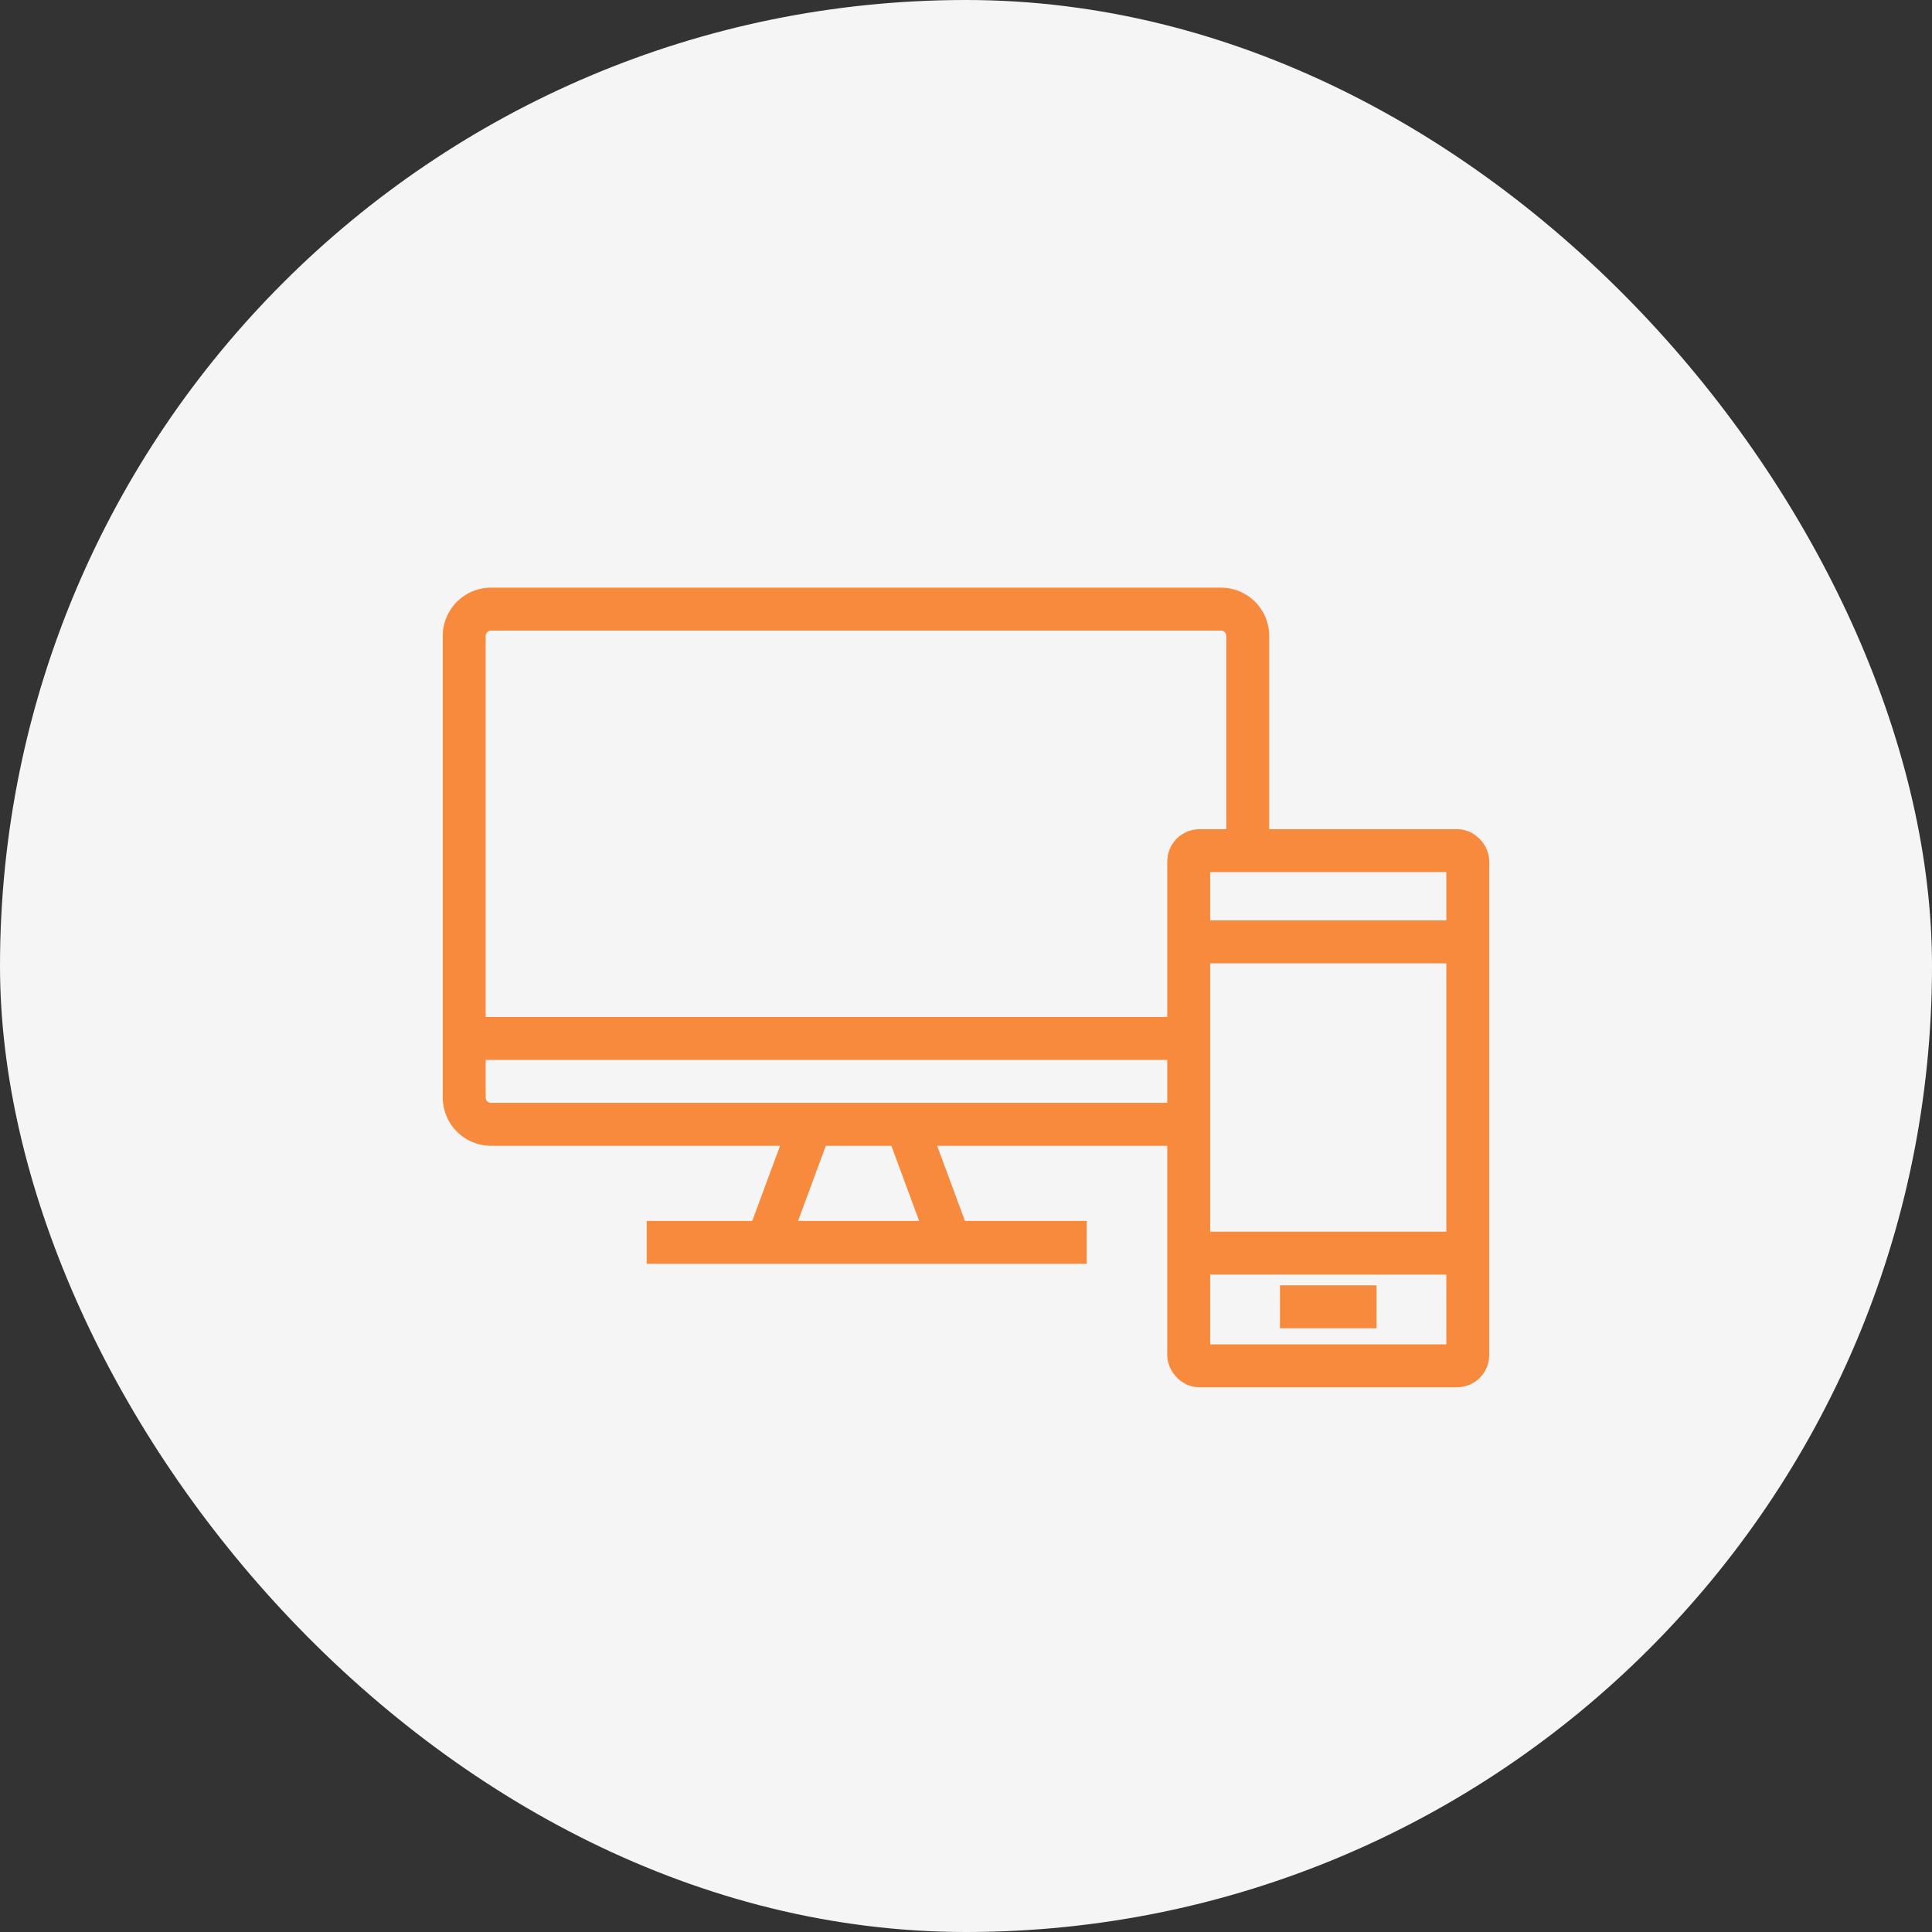 <svg xmlns="http://www.w3.org/2000/svg" width="180" height="180" viewBox="0 0 180 180">
  <rect x="0" y="0" width="180" height="180" fill="#333333" stroke="none"/>
  <g id="Group_27428" data-name="Group 27428" transform="translate(-94 -22)">
    <rect id="img" width="180" height="180" rx="90" transform="translate(94 22)" fill="#f5f5f5"/>
    <g id="Group_27336" data-name="Group 27336" transform="translate(-65.25 -136.75)">
      <g id="Rectangle_59347" data-name="Rectangle 59347" transform="translate(268 236)" fill="none" stroke="#f78a3c" stroke-width="4">
        <rect width="30" height="52" rx="3" stroke="none"/>
        <rect x="2" y="2" width="26" height="48" rx="1" fill="none"/>
      </g>
      <line id="Line_932" data-name="Line 932" x2="27" transform="translate(269.5 246.5)" fill="none" stroke="#f78a3c" stroke-width="4"/>
      <line id="Line_933" data-name="Line 933" x2="27" transform="translate(269.5 275.5)" fill="none" stroke="#f78a3c" stroke-width="4"/>
      <line id="Line_934" data-name="Line 934" x2="9" transform="translate(278.5 280.5)" fill="none" stroke="#f78a3c" stroke-width="4"/>
      <path id="Path_86032" data-name="Path 86032" d="M69.5,49.5H4A2.5,2.5,0,0,1,1.5,47V4A2.5,2.5,0,0,1,4,1.5H72A2.5,2.5,0,0,1,74.5,4V22.5" transform="translate(201 214)" fill="none" stroke="#f78a3c" stroke-width="4"/>
      <line id="Line_935" data-name="Line 935" x2="66" transform="translate(202.5 255.5)" fill="none" stroke="#f78a3c" stroke-width="4"/>
      <line id="Line_936" data-name="Line 936" x2="41" transform="translate(219.5 274.5)" fill="none" stroke="#f78a3c" stroke-width="4"/>
      <path id="Path_86033" data-name="Path 86033" d="M16315.8-10098.5l-4.115,11.119" transform="translate(-16081 10362)" fill="none" stroke="#f78a3c" stroke-width="4"/>
      <path id="Path_86034" data-name="Path 86034" d="M16311.688-10098.5l4.115,11.119" transform="translate(-16068 10362)" fill="none" stroke="#f78a3c" stroke-width="4"/>
    </g>
  </g>
</svg>
